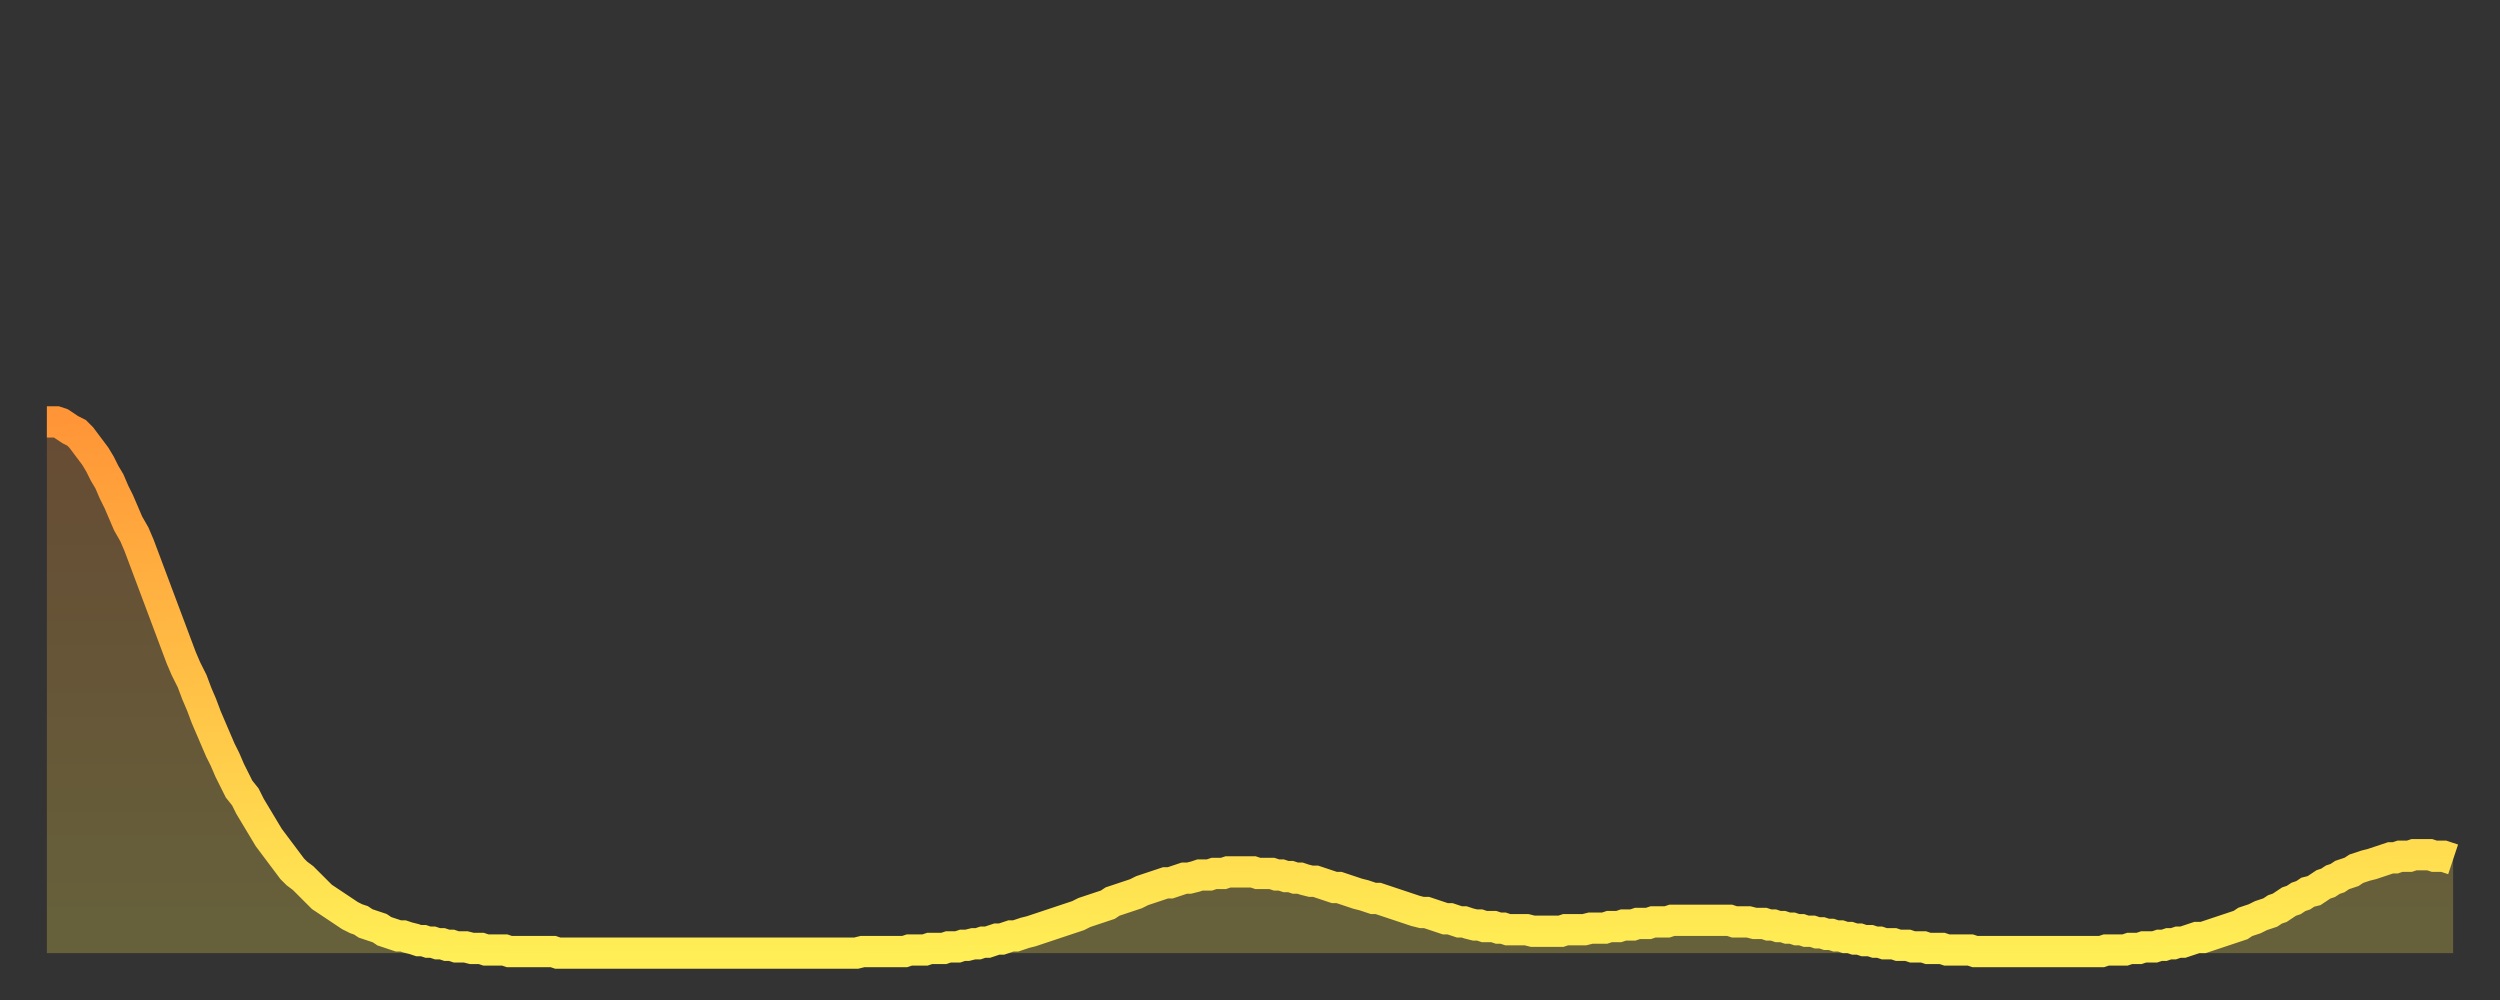 <?xml version="1.0" encoding="utf-8" ?>
<svg baseProfile="full" height="64" version="1.1" width="160" xmlns="http://www.w3.org/2000/svg" xmlns:ev="http://www.w3.org/2001/xml-events" xmlns:xlink="http://www.w3.org/1999/xlink"><rect width="100%" height="100%" fill="#333333" stroke="none"/><defs><linearGradient id="id2863228" x1="0" x2="0" y1="0" y2="1"><stop offset="0%" stop-color="#ff9537" /><stop offset="50%" stop-color="#ffc146" /><stop offset="100%" stop-color="#ffee55" /></linearGradient></defs><g transform="translate(3,3)"><g><path d="M 0.0 24.0 0.3 24.0 0.6 24.0 0.9 24.1 1.2 24.3 1.5 24.5 1.9 24.7 2.2 25.0 2.5 25.4 2.8 25.8 3.1 26.2 3.4 26.7 3.7 27.3 4.0 27.8 4.3 28.5 4.6 29.1 4.9 29.8 5.2 30.5 5.6 31.2 5.9 31.9 6.2 32.7 6.5 33.5 6.8 34.3 7.1 35.1 7.4 35.9 7.7 36.7 8.0 37.5 8.3 38.3 8.6 39.1 8.9 39.8 9.3 40.6 9.6 41.4 9.9 42.1 10.2 42.9 10.5 43.6 10.8 44.3 11.1 45.0 11.4 45.6 11.7 46.3 12.0 46.9 12.3 47.5 12.7 48.0 13.0 48.6 13.3 49.1 13.6 49.6 13.9 50.1 14.2 50.6 14.5 51.0 14.8 51.4 15.1 51.8 15.4 52.2 15.7 52.6 16.0 52.9 16.4 53.2 16.7 53.5 17.0 53.8 17.3 54.1 17.6 54.4 17.9 54.6 18.2 54.8 18.5 55.0 18.8 55.2 19.1 55.4 19.4 55.6 19.8 55.8 20.1 55.9 20.4 56.1 20.7 56.2 21.0 56.3 21.3 56.4 21.6 56.6 21.9 56.7 22.2 56.8 22.5 56.9 22.8 56.9 23.1 57.0 23.5 57.1 23.8 57.2 24.1 57.2 24.4 57.3 24.7 57.3 25.0 57.4 25.3 57.4 25.6 57.5 25.9 57.5 26.2 57.6 26.5 57.6 26.8 57.6 27.2 57.7 27.5 57.7 27.8 57.7 28.1 57.8 28.4 57.8 28.7 57.8 29.0 57.8 29.3 57.8 29.6 57.9 29.9 57.9 30.2 57.9 30.6 57.9 30.9 57.9 31.2 57.9 31.5 57.9 31.8 57.9 32.1 57.9 32.4 57.9 32.7 58.0 33.0 58.0 33.3 58.0 33.6 58.0 33.9 58.0 34.3 58.0 34.6 58.0 34.9 58.0 35.2 58.0 35.5 58.0 35.8 58.0 36.1 58.0 36.4 58.0 36.7 58.0 37.0 58.0 37.3 58.0 37.7 58.0 38.0 58.0 38.3 58.0 38.6 58.0 38.9 58.0 39.2 58.0 39.5 58.0 39.8 58.0 40.1 58.0 40.4 58.0 40.7 58.0 41.0 58.0 41.4 58.0 41.7 58.0 42.0 58.0 42.3 58.0 42.6 58.0 42.9 58.0 43.2 58.0 43.5 58.0 43.8 58.0 44.1 58.0 44.4 58.0 44.7 58.0 45.1 58.0 45.4 58.0 45.7 58.0 46.0 58.0 46.3 58.0 46.6 58.0 46.9 58.0 47.2 58.0 47.5 58.0 47.8 58.0 48.1 58.0 48.5 58.0 48.8 58.0 49.1 58.0 49.4 58.0 49.7 58.0 50.0 58.0 50.3 58.0 50.6 58.0 50.9 58.0 51.2 58.0 51.5 58.0 51.8 58.0 52.2 57.9 52.5 57.9 52.8 57.9 53.1 57.9 53.4 57.9 53.7 57.9 54.0 57.9 54.3 57.9 54.6 57.9 54.9 57.9 55.2 57.8 55.6 57.8 55.9 57.8 56.2 57.8 56.5 57.7 56.8 57.7 57.1 57.7 57.4 57.7 57.7 57.6 58.0 57.6 58.3 57.6 58.6 57.5 58.9 57.5 59.3 57.4 59.6 57.4 59.9 57.3 60.2 57.3 60.5 57.2 60.8 57.1 61.1 57.1 61.4 57.0 61.7 56.9 62.0 56.9 62.3 56.8 62.6 56.7 63.0 56.6 63.3 56.5 63.6 56.4 63.9 56.3 64.2 56.2 64.5 56.1 64.8 56.0 65.1 55.9 65.4 55.8 65.7 55.7 66.0 55.6 66.4 55.4 66.7 55.3 67.0 55.2 67.3 55.1 67.6 55.0 67.9 54.9 68.2 54.7 68.5 54.6 68.8 54.5 69.1 54.4 69.4 54.3 69.7 54.2 70.1 54.0 70.4 53.9 70.7 53.8 71.0 53.7 71.3 53.6 71.6 53.5 71.9 53.5 72.2 53.4 72.5 53.3 72.8 53.2 73.1 53.2 73.5 53.1 73.8 53.0 74.1 53.0 74.4 53.0 74.7 52.9 75.0 52.9 75.3 52.9 75.6 52.8 75.9 52.8 76.2 52.8 76.5 52.8 76.8 52.8 77.2 52.8 77.5 52.9 77.8 52.9 78.1 52.9 78.4 52.9 78.7 53.0 79.0 53.0 79.3 53.1 79.6 53.1 79.9 53.2 80.2 53.2 80.5 53.3 80.9 53.4 81.2 53.4 81.5 53.5 81.8 53.6 82.1 53.7 82.4 53.8 82.7 53.8 83.0 53.9 83.3 54.0 83.6 54.1 83.9 54.2 84.3 54.3 84.6 54.4 84.9 54.5 85.2 54.5 85.5 54.6 85.8 54.7 86.1 54.8 86.4 54.9 86.7 55.0 87.0 55.1 87.3 55.2 87.6 55.3 88.0 55.4 88.3 55.4 88.6 55.5 88.9 55.6 89.2 55.7 89.5 55.8 89.8 55.8 90.1 55.9 90.4 56.0 90.7 56.0 91.0 56.1 91.4 56.2 91.7 56.2 92.0 56.3 92.3 56.3 92.6 56.3 92.9 56.4 93.2 56.4 93.5 56.5 93.8 56.5 94.1 56.5 94.4 56.5 94.7 56.5 95.1 56.6 95.4 56.6 95.7 56.6 96.0 56.6 96.3 56.6 96.6 56.6 96.9 56.6 97.2 56.5 97.5 56.5 97.8 56.5 98.1 56.5 98.4 56.5 98.8 56.4 99.1 56.4 99.4 56.4 99.7 56.4 100.0 56.3 100.3 56.3 100.6 56.3 100.9 56.2 101.2 56.2 101.5 56.2 101.8 56.1 102.2 56.1 102.5 56.1 102.8 56.0 103.1 56.0 103.4 56.0 103.7 56.0 104.0 55.9 104.3 55.9 104.6 55.9 104.9 55.9 105.2 55.9 105.5 55.9 105.9 55.9 106.2 55.9 106.5 55.9 106.8 55.9 107.1 55.9 107.4 55.9 107.7 55.9 108.0 56.0 108.3 56.0 108.6 56.0 108.9 56.0 109.3 56.1 109.6 56.1 109.9 56.1 110.2 56.2 110.5 56.2 110.8 56.3 111.1 56.3 111.4 56.4 111.7 56.4 112.0 56.5 112.3 56.5 112.6 56.6 113.0 56.6 113.3 56.7 113.6 56.7 113.9 56.8 114.2 56.8 114.5 56.9 114.8 56.9 115.1 57.0 115.4 57.0 115.7 57.1 116.0 57.1 116.3 57.2 116.7 57.2 117.0 57.3 117.3 57.3 117.6 57.4 117.9 57.4 118.2 57.4 118.5 57.5 118.8 57.5 119.1 57.5 119.4 57.6 119.7 57.6 120.1 57.6 120.4 57.7 120.7 57.7 121.0 57.7 121.3 57.7 121.6 57.8 121.9 57.8 122.2 57.8 122.5 57.8 122.8 57.8 123.1 57.8 123.4 57.9 123.8 57.9 124.1 57.9 124.4 57.9 124.7 57.9 125.0 57.9 125.3 57.9 125.6 57.9 125.9 57.9 126.2 57.9 126.5 57.9 126.8 57.9 127.2 57.9 127.5 57.9 127.8 57.9 128.1 57.9 128.4 57.9 128.7 57.9 129.0 57.9 129.3 57.9 129.6 57.9 129.9 57.9 130.2 57.9 130.5 57.9 130.9 57.9 131.2 57.9 131.5 57.9 131.8 57.8 132.1 57.8 132.4 57.8 132.7 57.8 133.0 57.8 133.3 57.7 133.6 57.7 133.9 57.7 134.2 57.6 134.6 57.6 134.9 57.6 135.2 57.5 135.5 57.5 135.8 57.4 136.1 57.4 136.4 57.3 136.7 57.3 137.0 57.2 137.3 57.1 137.6 57.0 138.0 57.0 138.3 56.9 138.6 56.8 138.9 56.7 139.2 56.6 139.5 56.5 139.8 56.4 140.1 56.3 140.4 56.2 140.7 56.0 141.0 55.9 141.3 55.8 141.7 55.6 142.0 55.5 142.3 55.4 142.6 55.2 142.9 55.1 143.2 54.9 143.5 54.7 143.8 54.6 144.1 54.4 144.4 54.3 144.7 54.1 145.1 54.0 145.4 53.8 145.7 53.6 146.0 53.5 146.3 53.3 146.6 53.2 146.9 53.0 147.2 52.9 147.5 52.8 147.8 52.6 148.1 52.5 148.4 52.4 148.8 52.3 149.1 52.2 149.4 52.1 149.7 52.0 150.0 51.9 150.3 51.9 150.6 51.8 150.9 51.8 151.2 51.8 151.5 51.7 151.8 51.7 152.1 51.7 152.5 51.7 152.8 51.8 153.1 51.8 153.4 51.8 153.7 51.9 154.0 52.0" fill="none" id="graph-curve" opacity="1" stroke="url(#id2863228)" stroke-width="2" /><path d="M 0 58 L 0.0 24.0 0.3 24.0 0.6 24.0 0.9 24.1 1.2 24.3 1.5 24.5 1.9 24.7 2.2 25.0 2.5 25.4 2.8 25.8 3.1 26.2 3.4 26.7 3.7 27.3 4.0 27.8 4.3 28.5 4.6 29.1 4.9 29.8 5.2 30.5 5.6 31.2 5.9 31.9 6.2 32.7 6.5 33.5 6.8 34.3 7.1 35.1 7.4 35.9 7.7 36.7 8.0 37.5 8.3 38.3 8.6 39.1 8.9 39.8 9.3 40.6 9.6 41.4 9.9 42.1 10.2 42.9 10.5 43.6 10.8 44.3 11.1 45.0 11.4 45.6 11.7 46.3 12.0 46.9 12.3 47.5 12.7 48.0 13.0 48.6 13.3 49.1 13.6 49.6 13.9 50.1 14.2 50.6 14.5 51.0 14.8 51.4 15.1 51.8 15.4 52.2 15.7 52.6 16.0 52.9 16.4 53.2 16.7 53.5 17.0 53.8 17.3 54.1 17.6 54.4 17.9 54.6 18.2 54.8 18.5 55.0 18.8 55.2 19.1 55.4 19.4 55.6 19.8 55.8 20.1 55.9 20.4 56.1 20.7 56.2 21.0 56.3 21.3 56.4 21.6 56.6 21.9 56.7 22.2 56.8 22.5 56.9 22.8 56.9 23.1 57.0 23.5 57.1 23.8 57.2 24.1 57.2 24.4 57.3 24.7 57.3 25.0 57.4 25.3 57.4 25.6 57.5 25.9 57.5 26.2 57.6 26.5 57.6 26.8 57.6 27.2 57.7 27.5 57.7 27.8 57.7 28.1 57.8 28.4 57.8 28.7 57.8 29.0 57.8 29.3 57.8 29.6 57.9 29.9 57.9 30.2 57.9 30.6 57.9 30.9 57.9 31.2 57.9 31.5 57.9 31.8 57.9 32.1 57.9 32.4 57.9 32.7 58.0 33.0 58.0 33.3 58.0 33.6 58.0 33.9 58.0 34.3 58.0 34.6 58.0 34.9 58.0 35.2 58.0 35.5 58.0 35.8 58.0 36.1 58.0 36.4 58.0 36.7 58.0 37.0 58.0 37.3 58.0 37.7 58.0 38.0 58.0 38.3 58.0 38.6 58.0 38.9 58.0 39.2 58.0 39.5 58.0 39.8 58.0 40.1 58.0 40.4 58.0 40.7 58.0 41.0 58.0 41.4 58.0 41.7 58.0 42.0 58.0 42.3 58.0 42.6 58.0 42.9 58.0 43.2 58.0 43.5 58.0 43.8 58.0 44.1 58.0 44.4 58.0 44.7 58.0 45.1 58.0 45.4 58.0 45.7 58.0 46.0 58.0 46.3 58.0 46.6 58.0 46.9 58.0 47.2 58.0 47.5 58.0 47.8 58.0 48.1 58.0 48.5 58.0 48.8 58.0 49.1 58.0 49.4 58.0 49.7 58.0 50.0 58.0 50.3 58.0 50.6 58.0 50.9 58.0 51.2 58.0 51.5 58.0 51.8 58.0 52.2 57.9 52.5 57.9 52.8 57.9 53.1 57.9 53.4 57.9 53.7 57.9 54.0 57.9 54.3 57.9 54.6 57.9 54.9 57.9 55.2 57.8 55.6 57.8 55.9 57.8 56.2 57.8 56.5 57.7 56.8 57.7 57.1 57.7 57.4 57.7 57.7 57.6 58.0 57.6 58.3 57.6 58.6 57.5 58.9 57.5 59.3 57.4 59.6 57.4 59.9 57.3 60.2 57.3 60.5 57.2 60.8 57.1 61.1 57.1 61.4 57.0 61.7 56.9 62.0 56.9 62.3 56.8 62.6 56.7 63.0 56.6 63.3 56.5 63.6 56.4 63.9 56.3 64.2 56.2 64.5 56.1 64.8 56.0 65.1 55.9 65.4 55.8 65.7 55.7 66.0 55.6 66.4 55.4 66.7 55.3 67.0 55.2 67.3 55.1 67.6 55.0 67.9 54.9 68.2 54.7 68.5 54.6 68.8 54.5 69.1 54.4 69.4 54.3 69.7 54.2 70.1 54.0 70.4 53.9 70.7 53.8 71.0 53.7 71.3 53.6 71.6 53.5 71.9 53.5 72.2 53.4 72.5 53.3 72.8 53.2 73.1 53.2 73.5 53.1 73.8 53.0 74.1 53.0 74.4 53.0 74.7 52.9 75.0 52.9 75.3 52.9 75.6 52.8 75.9 52.8 76.2 52.8 76.5 52.8 76.8 52.8 77.2 52.8 77.5 52.9 77.8 52.9 78.1 52.9 78.4 52.9 78.7 53.0 79.0 53.0 79.3 53.1 79.6 53.1 79.9 53.2 80.2 53.2 80.5 53.3 80.9 53.4 81.2 53.4 81.5 53.5 81.8 53.6 82.1 53.7 82.4 53.8 82.7 53.8 83.0 53.9 83.3 54.0 83.6 54.1 83.9 54.2 84.3 54.3 84.6 54.4 84.9 54.5 85.2 54.5 85.5 54.6 85.8 54.7 86.1 54.8 86.4 54.9 86.7 55.0 87.0 55.1 87.3 55.2 87.6 55.3 88.0 55.4 88.3 55.4 88.6 55.5 88.9 55.6 89.2 55.7 89.5 55.8 89.8 55.8 90.1 55.9 90.4 56.0 90.7 56.0 91.0 56.1 91.4 56.2 91.7 56.2 92.0 56.3 92.3 56.3 92.6 56.3 92.9 56.4 93.2 56.4 93.5 56.5 93.8 56.5 94.1 56.5 94.4 56.5 94.7 56.5 95.1 56.6 95.4 56.6 95.7 56.6 96.0 56.6 96.3 56.6 96.6 56.6 96.9 56.6 97.2 56.5 97.5 56.5 97.8 56.5 98.1 56.5 98.4 56.5 98.8 56.4 99.1 56.4 99.4 56.4 99.7 56.4 100.0 56.3 100.3 56.3 100.6 56.3 100.9 56.2 101.2 56.2 101.5 56.2 101.8 56.1 102.2 56.1 102.5 56.1 102.8 56.0 103.1 56.0 103.4 56.0 103.7 56.0 104.0 55.9 104.3 55.9 104.6 55.9 104.9 55.9 105.2 55.9 105.5 55.9 105.9 55.9 106.2 55.9 106.5 55.9 106.8 55.9 107.1 55.9 107.4 55.9 107.7 55.9 108.0 56.0 108.3 56.0 108.6 56.0 108.9 56.0 109.3 56.1 109.6 56.1 109.9 56.1 110.2 56.2 110.5 56.2 110.8 56.3 111.1 56.3 111.4 56.4 111.7 56.4 112.0 56.5 112.3 56.5 112.6 56.6 113.0 56.6 113.3 56.7 113.6 56.7 113.9 56.8 114.2 56.8 114.5 56.9 114.8 56.9 115.1 57.0 115.4 57.0 115.7 57.1 116.0 57.1 116.3 57.2 116.7 57.2 117.0 57.3 117.3 57.3 117.6 57.4 117.9 57.4 118.2 57.4 118.5 57.5 118.8 57.5 119.1 57.5 119.4 57.6 119.7 57.6 120.1 57.6 120.4 57.7 120.7 57.7 121.0 57.7 121.3 57.7 121.6 57.8 121.9 57.8 122.2 57.8 122.5 57.8 122.8 57.8 123.1 57.8 123.4 57.9 123.8 57.9 124.1 57.9 124.4 57.9 124.7 57.9 125.0 57.9 125.3 57.9 125.6 57.9 125.9 57.9 126.2 57.9 126.5 57.9 126.8 57.9 127.2 57.9 127.5 57.9 127.8 57.9 128.1 57.9 128.4 57.9 128.7 57.9 129.0 57.9 129.3 57.9 129.6 57.9 129.9 57.9 130.2 57.9 130.5 57.9 130.9 57.9 131.2 57.9 131.5 57.9 131.8 57.8 132.1 57.8 132.4 57.8 132.7 57.8 133.0 57.8 133.3 57.7 133.6 57.7 133.9 57.7 134.2 57.6 134.6 57.6 134.9 57.6 135.2 57.5 135.5 57.5 135.8 57.4 136.1 57.4 136.4 57.3 136.7 57.3 137.0 57.2 137.3 57.1 137.6 57.0 138.0 57.0 138.3 56.9 138.6 56.8 138.9 56.7 139.2 56.6 139.5 56.5 139.8 56.4 140.1 56.3 140.4 56.2 140.7 56.0 141.0 55.9 141.3 55.8 141.7 55.6 142.0 55.5 142.3 55.4 142.6 55.2 142.9 55.1 143.2 54.9 143.5 54.7 143.8 54.6 144.1 54.4 144.4 54.3 144.7 54.1 145.1 54.0 145.4 53.8 145.7 53.6 146.0 53.5 146.3 53.3 146.6 53.2 146.9 53.0 147.2 52.9 147.5 52.8 147.8 52.6 148.1 52.5 148.4 52.4 148.8 52.3 149.1 52.2 149.4 52.1 149.7 52.0 150.0 51.9 150.3 51.9 150.6 51.8 150.9 51.8 151.2 51.8 151.5 51.7 151.8 51.7 152.1 51.7 152.5 51.7 152.8 51.8 153.1 51.8 153.4 51.8 153.7 51.9 154.0 52.0 154 58" fill="url(#id2863228)" fill-opacity=".25" id="graph-shadow" /></g></g></svg>